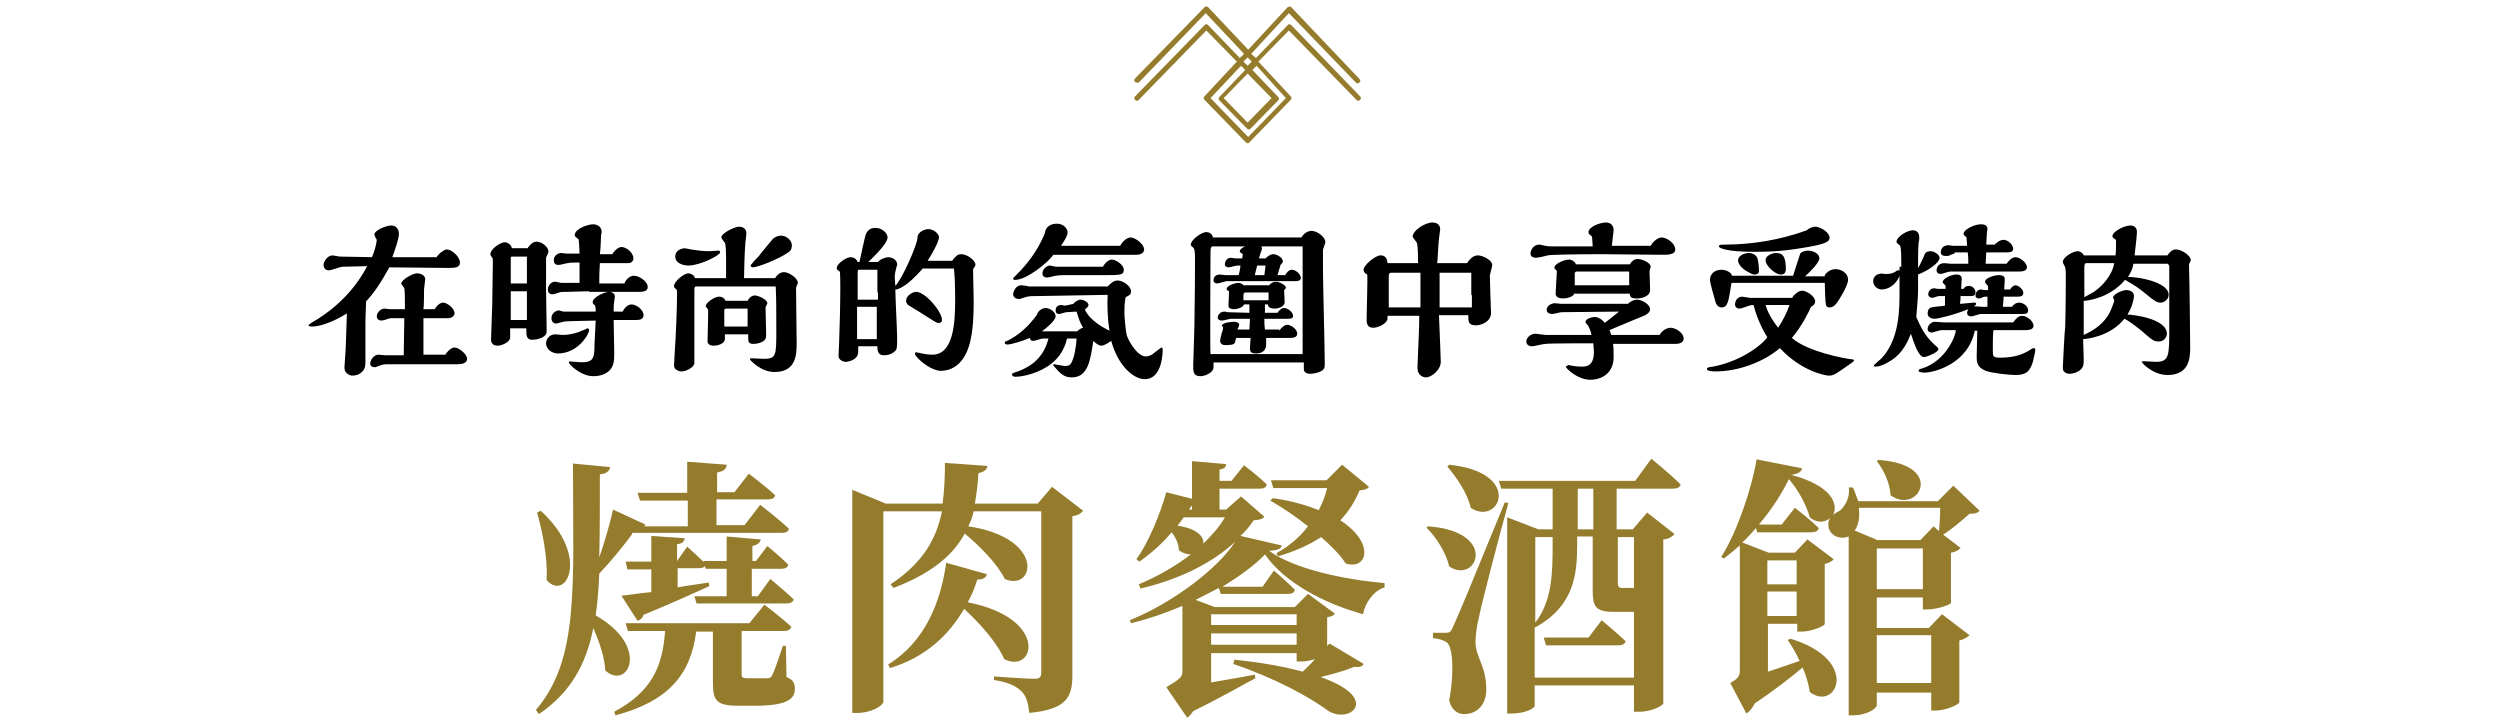 <?xml version="1.0" encoding="UTF-8"?><svg id="_圖層_2" xmlns="http://www.w3.org/2000/svg" width="418" height="120" xmlns:xlink="http://www.w3.org/1999/xlink" viewBox="0 0 418 120"><defs><clipPath id="clippath"><rect width="418" height="120" style="fill:none; stroke-width:0px;"/></clipPath></defs><g id="_圖層_1-2"><g style="clip-path:url(#clippath);"><path id="_パス_13441" d="M190.4,13.8l11.2-11.6,6.4,6.8-.7.7-5.3-5.5c-.2-.2-.4-.2-.6,0h0l-11.6,11.9c-.2.2-.2.5,0,.6.2.2.5.2.6,0l11.3-11.6,5.1,5.2-5.4,5.8c-.2.2-.2.4,0,.6l6.9,7.1c.2.2.5.2.6,0l6.9-7.1c.2-.2.2-.4,0-.6l-5.4-5.8,5.1-5.2,11.3,11.6c.2.2.4.2.6,0,.2-.2.2-.4,0-.6l-11.5-11.9c-.2-.2-.5-.2-.6,0l-5.3,5.5-.8-.7,6.3-6.8,11.2,11.6c.2.2.4.2.6,0s.2-.4,0-.6l-11.4-12c-.1-.1-.2-.1-.3-.1h0c-.1,0-.2.1-.3.1l-6.6,7.1-6.7-7.1c-.1-.1-.2-.1-.3-.1h0c-.1,0-.2,0-.3.1l-11.6,11.9c-.2.2-.2.5,0,.6s.5.2.6.1M215,16.4l-6.3,6.5-6.3-6.5,5.1-5.4.7.7-4.3,4.5c-.2.2-.2.4,0,.6l4.6,4.7c.2.2.5.2.6,0l4.6-4.7c.2-.2.2-.4,0-.6l-4.3-4.5.7-.7,4.9,5.4ZM208.6,12.3l4,4.1-4,4.1-4-4.1,4-4.1ZM209.3,10.3l-.7.7-.7-.7.7-.7.7.7Z" style="fill:#947c2c; stroke-width:0px;"/><path d="M72.9,43.1c.6-.9,1.5-1.4,1.8-1.4.8,0,2.2,1.2,2.2,2.2,0,.9-.9.9-2.1.9-1.4,0-8.2-.1-9.7-.1-1.5,2.7-2.5,4.2-3.9,5.7,0,1.3-.1,2.1-.1,3.6v6.4c0,.6,0,1.3-.6,1.8-.5.5-1.1.6-1.6.6-.1,0-.4,0-.8-.3-.5-.4-.5-.7-.5-1.2,0-.4.2-2.5.2-3,.1-2.4.1-3.3.2-5.9-2.2,1.4-4.5,2.2-5.8,2.2-.1,0-.6,0-.6-.2,0-.1.1-.2.6-.5,1.9-1.1,6.3-3.9,9.2-9.4l-4.2.1c-.3,0-1.8.6-2.2.6-.5,0-.9-.3-.9-.9s.7-1.6,1.5-1.6c.2,0,1,.2,1.2.2l5.4.1c.4-1,.7-1.9.8-2.9-.1-.2-.4-.7-.4-.9,0-.7,2-1.5,2.8-1.5.9,0,1.3.7,1.3,1.4,0,.8-.6,2.5-1.1,3.9h7.3v.1ZM74.4,59.4c.4-.7,1.1-1.3,1.6-1.3.7,0,2.1,1.1,2.1,1.9s-1,.9-1.6.9h-11.5c-.4,0-.8,0-1.1.1-.2,0-1,.4-1.2.4-.3,0-.8-.1-.8-.6,0-.6.6-1.5,1.4-1.5.1,0,.9.1,1.1.1h3.1c0-1.3.1-4.6.1-6.2h-1.9c-.3,0-.5,0-.8.1-.2.1-.9.3-1.1.3-.4,0-.8-.2-.8-.7,0-.6.6-1.3,1.3-1.3.1,0,.8.1.9.1h2.5v-.9c0-.7,0-2.2-.1-2.6,0-.1-.5-.6-.5-.8,0-.6,1.9-1.7,2.6-1.7.6,0,1.4.3,1.4,1,0,.2-.2,1.4-.2,1.7,0,.4,0,2.8-.1,3.3h1.9c.3-.6.9-1.1,1.4-1.1.6,0,1.9.9,1.9,1.8,0,.4-.5.8-1,.8h-4.2v6.1h3.6v.1Z" style="fill:#000; stroke-width:0px;"/><path d="M85.3,54.9v1.5c0,.8-1.4,1.4-2.1,1.4-.6,0-1.1-.3-1.1-1,0-.9.2-5,.2-5.8,0-1.1.1-5.8.1-6.7v-.9c0-.1,0-.2-.3-.6-.1-.1-.1-.2-.1-.3,0-.9,1.7-2,2.4-2,.4,0,1,.3,1.2,1h2.6c.6-.9,1.2-1.1,1.5-1.1.8,0,2,.8,2,1.7,0,.2-.4.9-.4,1v5.3c0,1.1.1,6.8.1,6.8,0,.5,0,.8-.7,1.2-.6.3-1.2.4-1.6.4-1.1.1-1.1-.8-1.1-1.5v-.4s-2.7,0-2.7,0ZM85.4,48.7v4.8h2.7v-4.8h-2.7ZM88.1,42.9h-2.4c-.1,0-.2,0-.3.1v4.4h2.7s0-4.5,0-4.5ZM93.3,59.1c-1,0-2-.7-2-1.7,0-.7.6-1.5,1.5-1.5.2,0,1.1.1,1.3.1,2.1,0,3.8-1,3.9-1,.1-.1.2-.1.3-.1s.2.2.2.3c0,.7-1.9,3.9-5.2,3.9ZM98.5,48.7c-.6,0-3.8.1-3.8.1-.8,0-.9,0-1.2.1-.8.3-.9.3-1.2.3-.4,0-.7-.3-.7-.8,0-.6.5-1.3,1.2-1.3.2,0,.9.2,1.1.2h3v-3.4h-.6c-.4,0-1,0-1.4.1-.2,0-1.2.3-1.5.3-.8,0-.8-.6-.8-.8,0-.8.7-1.2,1.3-1.2.1,0,.6.1.8.1h2.2c-.1-2.3-.1-2.4-.3-2.5-.4-.3-.5-.4-.5-.6,0-1,2.1-1.8,3.1-1.8.5,0,1.4.3,1.4,1.3,0,.1-.1.5-.1.6,0,.3-.1,2.6-.2,3.1h2.1c.3-.6,1-1.2,1.5-1.2.8,0,2,.9,2,1.9,0,.8-.8.8-1,.8h-4.6c-.1,1.6-.1,2-.1,3.4h4.2c.3-.8,1-1.3,1.6-1.3.8,0,2.3.9,2.3,1.9,0,.8-1,.8-1.6.8h-8.2v-.1ZM99.6,53.6c-4.5.1-5,.1-5.4.2-.1,0-1.1.3-1.2.3-.5,0-.8-.4-.8-.9,0-.7.6-1.3,1.3-1.3.1,0,.6.2.7.2h5.4c0-.9-.1-1-.1-1-.3-.3-.4-.3-.4-.6,0-.8,2-1.7,2.7-1.7.1,0,1,0,1,.8,0,.1-.1.7-.1.8-.1.5-.1,1.1-.1,1.7h1.5c.4-.8,1-1.2,1.5-1.2.8,0,2,.9,2,1.8,0,.8-.9.8-1.2.8h-3.8c0,.9.1,4.7.1,5.5,0,1.3,0,2.6-1.4,3.4-.7.4-1.5.5-2.1.5-2.1,0-4.1-2-4.1-2.3,0-.2.1-.2,1-.1,3.1.3,3.3-.3,3.3-3l.2-3.9Z" style="fill:#000; stroke-width:0px;"/><path d="M129.6,46.5c.3-.5.8-1,1.5-1,.8,0,2.3,1,2.3,1.8,0,.1-.2.5-.3.8,0,1.3.1,7.8.1,9.3,0,1.9-.1,4.8-3.7,4.8-2.3,0-4.1-2-4.1-2.1,0-.2.1-.2.2-.2.3,0,1.8.1,2.1.1,2.1,0,2.1-.6,2.1-4.8,0-2.8,0-5.3-.1-7.3h-13.3c-.3,0-.3.3-.3.5v12.3c0,.7-1.4,1.4-2.1,1.4-.2,0-1.3-.1-1.3-1,0-.5.1-1.6.1-2,.2-2.8.4-7.3.4-10,0-.5,0-.6-.1-.7-.4-.3-.4-.4-.4-.6,0-.7,1.6-2.1,2.4-2.1.2,0,1,.2,1.1.8h5.2v-3.2c0-.4,0-2.4-.2-2.7-.1-.1-.6-.8-.6-.9,0-.7,2.2-1.8,3-1.8.4,0,1.2.2,1.2,1.1,0,.3-.2,1.6-.2,2-.1,1-.2,4.8-.2,5.5,0,0,5.2,0,5.2,0ZM118.6,42c.2,0,1.3-.1,1.5-.1s.3.1.3.3c0,.5-3.4,2.2-5.3,2.2-.9,0-2.2-.4-2.2-1.5,0-.6.4-1.3,1.6-1.4,0,0,2.1.5,4.1.5ZM125,50.3c.3-.6.8-.9,1.2-.9.6,0,2.1.7,2.1,1.3,0,.1-.3.6-.3.7,0,.7.1,4,.1,4.5,0,.4,0,.7-.3,1-.4.4-1.2.6-1.8.6-.8,0-.9-.3-.9-1v-.6h-3.9v.8c0,.7-1.1,1.1-1.8,1.1-1.1,0-1.1-.6-1.1-.8,0-.6.1-3.4.1-4.1v-1.1c0-.1-.4-.5-.4-.6,0-.6,1.5-1.6,2.2-1.6.3,0,.9.1,1.1.7,0,0,3.7,0,3.7,0ZM125,54.6v-3h-3.6c-.2,0-.3.1-.3.3v2.7h3.9ZM129,40.2c.4-.5,1-.8,1.6-.8.9,0,1.8.8,1.8,1.6s-.4,1.1-.6,1.2c-1.7,1.2-5.2,2.5-5.9,2.5-.2,0-.4-.1-.4-.3,0-.1.2-.3.3-.4.1-.2.9-1,1.1-1.2,0-.1,1.4-1.7,2.1-2.6Z" style="fill:#000; stroke-width:0px;"/><path d="M154.2,45c-1.2,1.3-2.5,2.7-4,3.3-.2.1-.4.1-.5.1,0,1.3.3,6.8.3,8,0,1.9,0,2.1-.6,2.5-.5.4-1.1.5-1.6.5-1.1,0-1.1-.9-1.1-1.5h-3.2c0,1.3,0,1.4-.3,1.8-.5.6-1.4.8-1.8.8s-1.2-.3-1.2-1c0-.3.1-1.9.1-2.2.1-2.5.2-6.6.2-9.1,0-.6,0-2.7-.1-2.8l-.4-.3c-.1-.1-.1-.2-.1-.3,0-.7,1.6-1.8,2.3-1.8.1,0,.9,0,1.2.8h.3c.2-.8.9-4.3,1.1-4.7.4-.9,1.1-1,1.6-1,1,0,2,.8,2,1.6,0,1-2.2,3.1-3.2,4.1h1.6c.4-.5,1.3-.8,1.7-.8.6,0,1.5.4,1.5,1.2,0,.1,0,.3-.1.4-.2.8-.3,1.2-.3,1.8,0,.2.1,1.2.1,1.4,1.1-1.1,3.6-6.7,3.7-8,0-1.2,1.5-1.5,1.8-1.5.8,0,1.8.7,1.8,1.4s-1.3,3-1.9,3.9h4.1c.5-.7.9-1.1,1.5-1.1,1.2,0,2.4,1.2,2.4,1.7,0,.2-.1.3-.2.5-.2.2-.2.3-.2.6,0,.8.1,4.5.1,5.2,0,2.2-.1,4.6-.6,6.7-1.1,4.4-3.8,4.8-4.9,4.8-1.4,0-3.5-1.5-4.3-2.7v-.2c0-.2.1-.2.2-.2.9.2,1.8.4,2.7.4,3.5,0,3.8-5.3,3.8-9,0-3.1-.1-4.4-.2-5.4h-5.3v.1ZM146.7,48.9v-3.8h-3.1c-.2,0-.2.3-.2.4v4.6h3.4v-1.2h-.1ZM143.3,51.3v5.4h3.3v-5.4h-3.3ZM156.9,54c-.3,0-.6-.2-3.1-1.8-.3-.2-1.8-1.1-1.8-1.1-.2-.1-.5-.4-.5-.8,0-.9,1.1-1.5,1.7-1.5,1.5,0,4.3,3.3,4.3,4.7,0,.5-.5.5-.6.5Z" style="fill:#000; stroke-width:0px;"/><path d="M179.5,50.8c.1-.3.8-.7,1.2-.7s1.3.4,1.3.9c0,.1-.1.3-.2.4-.1.1-.4.3-.4.4.9,1.9,3.3,3.1,4.1,3.5-.3-1.8-.4-4.2-.3-6-1.7,0-9.7.2-11.6.2-.4,0-1.5,0-1.8.1-.2,0-1.2.4-1.4.4-.4,0-1-.2-1-.8,0-.5.5-1.5,1.3-1.5.2,0,1.1.1,1.3.2h13.2c.6-.6,1-1,1.7-1,.8,0,2.2.9,2.2,1.8,0,.5-.1.6-.9,1-.2,1-.2,2-.2,2.7,0,.5.2,2.9.4,3.7.4,1.1,1.8,3.5,3.2,3.5.4,0,.8-.2,1-.3.3-.2,1.5-1.2,1.6-1.2,0,0,.2,0,.2.3,0,.4,0,5-3,5-1.9,0-4.5-2.3-5.6-6.4-.6.4-1.2.8-1.7.8-.4,0-1-.5-1.3-.8-.5,3.3-.9,6.1-3.6,6.1-1.3,0-1.9-.6-3.1-2v-.1c0-.1.1-.1.2-.1s1.5.3,1.8.3c.8,0,1-.4,1.2-.9.2-.4.6-1.8.7-3.7h-1.6c-.2.9-.8,3.1-3.3,4.7-2.4,1.5-4.8,1.7-5.3,1.7-.4,0-.6-.2-.6-.4s.4-.3.7-.4c.4-.1,1.5-.6,1.8-.8,2.2-1.2,3.2-3.1,3.6-4.8h-.9c-.3,0-1.4.4-1.6.4-.5,0-.6-.3-.6-.5-1.4.6-3.2,1.1-3.7,1.1-.2,0-.5,0-.5-.3,0-.2.1-.2.6-.4,2.7-1.4,4.1-3.4,4.8-4.3.1-.6.9-1.1,1.4-1.1.8,0,1.7.7,1.7,1.4s-1.7,2.1-2.3,2.5h5.9c.3-.3.6-.5,1-.6-.5-.8-.7-1.4-1.1-2.7l-1.7.1c-.2,0-1,.3-1.2.3-.4,0-.6-.2-.6-.6,0-.5.3-.9.9-.9.1,0,.6.1.7.1l1.4-.3ZM187.3,41.1c.4-.8,1.2-1.4,1.7-1.4.9,0,2.3,1.2,2.3,2,0,.6-.6.9-1.3.9h-13.9l-.3.4c-.7.9-4.1,3.8-6.1,3.8-.1,0-.3,0-.3-.2,0-.1.1-.2.3-.4,3-2.9,4.3-5.5,5-7.2.1-1.1,1-1.6,2-1.6s1.8.7,1.8,1.5c0,.5-.5,1.3-1.1,2.2h9.9ZM185.9,43.4c.7,0,2,.9,2,1.7,0,.9-.6.9-3.1.9h-6.7c-.2,0-1,0-1.5.1-.2,0-1.2.3-1.5.3-.6,0-.8-.3-.8-.7,0-.6.6-1.3,1.3-1.3.1,0,.8.2,1,.2h7.8c.4-.7,1-1.2,1.5-1.2Z" style="fill:#000; stroke-width:0px;"/><path d="M217.6,39.7c.4-.7,1.1-1.1,1.7-1.1.9,0,2.3,1,2.3,1.9,0,.2-.4,1.1-.4,1.3v3.3c0,2.2.3,13.2.3,15.7,0,.7,0,1.1-1.2,1.5-.3.1-.9.2-1.2.2-.4,0-1.1-.1-1.1-.8v-1.1h-15.1v.8c0,.9-1.4,1.5-2.2,1.5-1.2,0-1.2-.8-1.2-1.8,0-.7.2-5.4.2-6.5.1-7.1.1-7.9.1-11.4,0-.6,0-1.6-.3-1.8-.3-.3-.4-.3-.4-.5,0-.8,1.8-2.1,2.6-2.1.3,0,1,.2,1.1.9,0,0,14.8,0,14.8,0ZM217.8,59.2v-18h-6.9c.1.2.1.3.1.4s-.1.4-.2.6l-.3,1h1.1c.1-.1.7-.7,1.3-.7s1.6.6,1.6,1.2c0,.2-.2.4-.4.6-.2.6-.3,1.1-.5,1.7h1.3c.1-.3.6-.9,1.1-.9.6,0,1.5.7,1.5,1.4,0,.5-.7.5-.9.5h-11.4c-.3,0-1.4.4-1.7.4s-.6-.2-.6-.5.1-1,1.1-1c.1,0,.7.1.9.1h2.2c.1-.2.3-1.3.3-1.6h-.5c-.2,0-1.3.3-1.5.3s-.6-.1-.6-.5c0-.3.2-1.1,1-1.1.1,0,.6.1.7.1h1.2s.1-.6.1-.7c-.4-.3-.5-.3-.5-.5,0-.3.4-.6.9-.8h-5.5c-.1,0-.3.2-.3.7,0,.7-.1,16.4,0,17.3h15.4ZM213.9,55.3c.3-.5.9-1,1.3-1,.6,0,1.7.7,1.7,1.5,0,.7-.9.7-1.4.7h-3.8v1.1c0,.2,0,1.5-1.7,1.5-.6,0-1.1-.1-1-1.1l.1-1.5h-2.4l-.2.7c-.1.5-.9.5-1.8.5-.3,0-.7-.3-.7-.7,0-.1.1-.5.1-.6l.2-.8c.1-.2.2-.5.2-.8,0-.1-.2-.3-.2-.4.2-.5,1.7-.6,2.1-.6s.8.2.8.5c0,.1-.1.4-.3.8h2l.1-1.8h-3.2c-.2,0-1.2.3-1.5.3-.4,0-.7-.2-.7-.5,0-.4.4-1,1.1-1,.1,0,.3,0,.5.1.2,0,3.1.1,3.7.1v-1.4h-.9c-.1.5-1.2.8-1.6.8s-1-.1-1-.5.1-2.1.1-2.5c-.1-.1-.4-.1-.4-.4,0-.5,1.3-1,2-1,.3,0,.7.2.8.4h4.3c.2-.3.7-.6,1.1-.6.5,0,1.7.5,1.7,1,0,.1-.1.3-.3.4,0,.3.1,1.7.1,2,0,.8-1.1,1.1-1.7,1.1s-1.1-.2-1.1-.7h-.5v1.4h2.1c.2-.3.6-.8,1.1-.8.6,0,1.5.7,1.5,1.3,0,.5-.4.5-1,.5h-3.8c0,.8,0,1,.1,1.8h2.4v.2ZM212.1,50.2v-1.3h-3.9c-.2,0-.3.3-.3.4v.9s4.2,0,4.2,0ZM211.4,46l.2-1.6h-1.4c-.2.7-.2.9-.4,1.6h1.6Z" style="fill:#000; stroke-width:0px;"/><path d="M240.6,52.8l.2,4.9c0,.4.1,2.4.1,2.8,0,1.3-1.5,2.6-2.5,2.6-.4,0-1.4-.3-1.4-1.6,0-.1.1-2.2.1-2.6.1-2.4.2-4.3.2-6.1h-5.3c0,.5,0,.6-.1.8-.3.6-1.5,1.2-2.3,1.2-1.1,0-1.1-.9-1.1-1.5,0-1.2.2-6.9.1-7.4-.6-.3-.6-.6-.6-.8,0-.8,2-2.4,2.8-2.4.3,0,1.1,0,1.2,1.3h5.1c0-.5,0-2.9-.2-3.4-.1-.2-.7-.9-.7-1,0-1.1,2.1-2.4,3.3-2.4,1.3,0,1.3,1,1.3,1.2,0,.1-.2,1.3-.2,1.5-.1.7-.2,3.3-.3,4.1h5c.6-1,1.3-1.3,1.8-1.3.8,0,2.4.8,2.4,1.6,0,.3-.4,1.6-.4,1.8,0,1,.2,5.9.2,6.2,0,1.6-1.8,2.1-2.5,2.1-1.3,0-1.3-.6-1.3-1.7h-4.9v.1ZM232.6,45.6c-.3,0-.4.3-.4.5v5.3h5.3v-5.8h-4.9ZM246,49.3v-3.7h-5.3v5.8h5.4v-2.1h-.1Z" style="fill:#000; stroke-width:0px;"/><path d="M262.1,61c1.2.3,2.2.3,2.4.3,1,0,2-.3,2-2.5,0-.4-.1-1-.1-1.4-1,0-7.6,0-8,.1-.4,0-1.9.4-2.2.4-.6,0-1-.3-1-.8,0-.7.8-1.3,1.5-1.3.3,0,1.5.2,1.7.2h7.7c-.1-.5-.3-1.1-.6-1.6-.1-.1-.4-.3-.4-.6,0-.5,1.1-.8,1.5-.8.7,0,1.5.6,1.7,1,.9-.7,1.8-1.4,2.4-1.9l-9.6.1c-.2,0-1.3.3-1.5.3-.7,0-1-.3-1-.7,0-.6.7-1.1,1.4-1.1.2,0,.9.1,1,.1h11.2c.5-.5,1.1-.7,1.5-.7.8,0,2.2.8,2.2,1.6,0,.5-.5.8-.8,1-1.7.7-4.4,1.8-6,2.5.2.4.2.6.3.8h8.1c.4-.8,1.3-1.2,1.8-1.2.8,0,2.2.8,2.2,1.8,0,.9-1.1.9-1.5.9h-10.3c.1.6.1,1.7.1,2.2,0,2.7-2,3.8-3.9,3.8-2.1,0-4.1-1.9-4.1-2.2,0-.1.2-.1.3-.1h0v-.2ZM276,41.1c.4-.8,1.3-1.4,1.8-1.4.9,0,2.3,1,2.3,2,0,.9-1.2.9-2.2.9-1.6,0-8.6-.1-10.1-.1-4.9,0-8.7.1-9,.2-.3.1-1.7.4-2,.4s-.9-.1-.9-.7.5-1.5,1.5-1.5c.2,0,.8.2,1,.2.4.1,1,.1,1.3.1h6.6c0-.2-.1-1.3-.1-1.5,0-.1-.1-.3-.2-.3-.4-.3-.4-.4-.4-.6,0-.9,2-1.6,2.9-1.6.8,0,1.3.5,1.3,1.3,0,.1-.3,2.4-.3,2.6,0,0,6.5,0,6.5,0ZM263.3,48.9c-.1.8-1.5,1-1.9,1-.2,0-1.3,0-1.3-.8,0-.6.2-3.1.2-3.6,0-.2,0-.3-.3-.5-.1-.1-.1-.2-.1-.3,0-.6,1.7-1.3,2.4-1.3.5,0,1,.3,1.2.8h9c.2-.3.6-.9,1.3-.9s2.2.6,2.2,1.3c0,.1-.2.6-.2.8,0,.5.1,2.9.1,3.1,0,1-1.3,1.4-2.2,1.4s-1.2-.2-1.2-.8h-9.2v-.2ZM272.4,45.4h-8.8c-.1,0-.3.1-.3.3v2h9.1v-2.3h0Z" style="fill:#000; stroke-width:0px;"/><path d="M299.7,49.7c.4-.6,1.1-1.1,1.6-1.1.7,0,2.2.9,2.2,1.8,0,.5-.5.8-.7.9-.4.9-1.5,3.2-3.2,5.2,2.7,2.4,9.3,3.5,9.5,3.5.8.1.9.1.9.3,0,.1-.7.6-1.3,1-2,1.4-2.2,1.5-3,1.5-.3,0-4.4-.6-8.1-4.6-2.8,2.4-7.1,3.9-10.7,3.9-.3,0-1.5,0-1.5-.4,0-.2.1-.3,1-.4,4.3-.8,7.9-3.3,9.1-4.9-1.5-2.4-2.1-4.6-2.3-5.4-.3,0-.4,0-.7.1-.9.3-1.4.5-1.7.5s-.7-.2-.7-.7c0-.6.4-1.3,1.2-1.3.2,0,1.1.2,1.3.2h7.1v-.1ZM305.1,46c.4-.6,1.1-1,1.8-1,.9,0,2.1.6,2.1,1.8,0,.9-1.5,3.4-2,4-.4.5-.8.6-1.1.6s-.5-.1-.6-.4c-.1-.3-.2-3.1-.2-3.7h-15.6c-.5,3.2-.6,4.1-1.7,4.1-.4,0-.7-.3-.9-.7-.4-1.3-1-3.5-1-3.9,0-1,.8-1.7,1.9-1.7.6,0,1.6.3,1.8,1h10.2l1.2-3.7c.2-.3.8-.5,1.3-.5.7,0,1.9.4,1.9,1.3,0,.7-1.6,2.3-2.4,3h3.3v-.2ZM303.5,37.9c.9,0,2.4,1,2.4,1.8,0,.7-.4,1.1-4.8,1.8-3.7.6-5.9.6-8,.6-4.3,0-5.7-.6-5.7-.9s.4-.3.9-.3c4.7,0,9.4-.8,13.8-2.4.3-.3.9-.6,1.4-.6ZM290.6,43.5c0-.7,1-1.2,1.8-1.2.6,0,1.1.3,1.3.6.3.4.4,1.9.4,2.3,0,.5-.2.7-.8.7-.2,0-.4-.1-.8-.3-1.6-.8-1.9-1.7-1.9-2.1ZM297.7,45.9c-.8,0-2.5-1.4-2.5-2.4,0-.7,1-1.2,1.8-1.2,1.2,0,1.6.8,1.6,2.8-.1.5-.2.8-.9.8ZM295.2,51c.3,1,.8,2.1,2.1,3.8.8-1.2,1.5-2.6,1.9-3.8h-4Z" style="fill:#000; stroke-width:0px;"/><path d="M315.6,45.8c.6,0,1.1-.2,1.5-.5.1-.1.2-.1.3-.1s.3,0,.3.3c0,1.2-1.4,2.9-3.1,2.9-.7,0-1.4-.6-1.4-1.4,0-1.1,1.2-1.4,1.8-1.2h.6ZM317.9,44.6c0-3.4-.1-3.5-.4-3.7-.2-.1-.4-.3-.4-.5,0-.8,1.8-1.9,2.7-1.9.3,0,1.1.1,1.1,1.2,0,.2,0,.5-.1.8-.1.8-.1,3.1-.1,3.6v.7c.4-.6.6-1.2,1-2,.1-.4.3-.8,1.1-.8.6,0,1.5.6,1.5,1.1,0,.8-1.8,2.1-3.6,2.8v2.6c0,1.3-.2,3.2-.3,4.5.7,1.6,1.4,3.1,2.9,4.5.7.6.8.7.8.9,0,.5-2,1.3-2.4,1.3-.9,0-1.6-2.1-2.2-3.9-.4,1-1.3,3.4-3.7,4.7-.3.2-1.4.8-2.2.8-.1,0-.3,0-.3-.2,0-.1,1.1-1,1.3-1.2,3-3.2,3-8.2,3-11.2v-4.1h.3ZM330.2,55.2c-1.1,5.7-6.9,7.1-8.4,7.1-.1,0-1,0-1-.3,0-.2.1-.3.6-.4,4-1.3,5.6-5.5,5.6-6.3v-.1h-2.4c-.3,0-1.4.4-1.6.4-.4,0-.7-.2-.7-.6,0-.6.6-1.2,1.2-1.2.3,0,1.2.1,1.4.1h11.7c.3-.4.8-1.1,1.5-1.1s1.9.8,1.9,1.7c0,.7-1.1.7-1.4.7h-5.3c-.1,1-.1,1.7-.1,3.4,0,1,0,1.2,1.3,1.2,2.5,0,3.9-.7,4.6-1.1.1-.1.8-.5.9-.5.3,0,.3.2.3.3,0,.2-.1.8-.4,2-.5,1.5-1,2.2-2.9,2.2-1,0-3.9-.3-5-.7-1.5-.6-1.5-1.6-1.5-2.4,0-.7.1-3.7.1-4.3h-.4v-.1ZM325.3,49.5h-1.1c-.2,0-.9.3-1.1.3-.3,0-.7-.2-.7-.6s.3-1,1-1c.1,0,.5.1.6.1h1.3v-.5c0-.1-.5-.5-.5-.6,0-.6,1.4-1.3,2.3-1.3.2,0,.9,0,.9.7,0,.3-.1,1.4-.1,1.7h.4c.3-.5.8-.5.9-.5.5,0,1.1.4,1.1,1.1,0,.6-.5.6-.8.6h-1.7c0,.6,0,.8-.1,1.3.4,0,2-.2,2.3-.2s.4,0,.4.2c0,.1-.1.3-.4.4.2,0,1.2.1,1.4.1h.9v-1.7c-.5,0-.6,0-1,.2-.2.1-.3.1-.4.1s-.6,0-.6-.5c0-.3.2-1,.9-1,.1,0,.5.1.6.1h.6v-.6c0-.1-.2-.3-.3-.4-.1-.1-.2-.2-.2-.4,0-.6,1.5-1.1,2.3-1.1.9,0,1,.4,1,.7s-.1,1.5-.1,1.7h1c.2-.4.6-.7.9-.7.4,0,1.3.6,1.3,1.3,0,.6-.7.6-.9.6h-2.4c0,.8-.1,1-.1,1.7h1.5c.2-.3.6-.7,1.2-.7.7,0,1.5.6,1.5,1.3,0,.4-.2.6-.8.6h-7.1c-.3,0-1.3.4-1.6.4s-.7-.1-.7-.6c0-.2.1-.4.2-.6-2.5,1-5.1,1.6-5.6,1.6-.1,0-1.2,0-1.2-.9,0-.1,0-.8.6-1,.2-.1,2-.2,2.3-.3v-1.6h.1ZM326.8,42.4c-.1,0-.7.2-.8.3-.2.1-.5.1-.7.1-.3,0-.8-.1-.8-.6s.3-1.2,1.3-1.2c.1,0,.6.1.8.1h2.3c0-.4-.1-1.1-.1-1.4-.1-.1-.5-.4-.5-.6,0-.7,1.8-1.6,2.9-1.6.5,0,1.1.1,1.1.8,0,.2-.1.5-.1.7s-.1,1.6-.1,1.9h1.4c.3-.3.9-.8,1.5-.8.7,0,1.6.8,1.6,1.5,0,.6-.7.6-1.3.6h-3.2c0,.3-.1,1.5-.1,1.9h3.5c.2-.3.8-1.1,1.5-1.1s1.9.9,1.9,1.7c0,.7-1,.7-1.4.7h-11.4c-.3,0-1.4.4-1.6.4-.3,0-.7-.1-.7-.6,0-.6.4-1.2,1.3-1.2.1,0,1,.1,1.1.1h2.9c0-.6,0-1.4-.1-1.9h-2.2v.2Z" style="fill:#000; stroke-width:0px;"/><path d="M356.7,44.1c-.1.8-.4,1.4-.9,2.2,1.9,0,6.8.9,6.8,3,0,.7-.7,1.3-1.3,1.3-.7,0-1-.3-1.7-.8-1.6-1.3-1.8-1.5-3.4-2.5-.3-.1-.6-.4-.9-.5-2.6,3.1-6.4,3.5-6.9,3.5v5.7c1.1-.5,2.9-1.4,4.1-3.3.4-.6,1-2.2,1-2.5,0-.1-.2-.4-.2-.4,0-.7,1.7-1.3,2.2-1.3s1.3.2,1.3,1c0,.3-.2,1.7-1.1,3.1,1,0,6.6.7,6.6,3.2,0,.4-.3,1.3-1.4,1.3-.7,0-1.1-.3-1.8-.9-1.1-1-3-2.5-3.9-2.9-2.4,3-6.4,3.4-6.9,3.4,0,.5.1,2.9.1,3.5,0,.9-.1,1.1-.4,1.5-.6.6-1.5.8-2,.8-.2,0-1.1-.1-1.1-1,0-.3.3-6.1.4-6.9.1-3.3.1-6.9.1-8.5,0-.4,0-1-.1-1.4,0-.1-.4-.7-.4-.9,0-.8,1.7-1.8,2.5-1.8.3,0,.8.2,1,.7h5.3c.1-.6.1-1,.1-2.4,0-.2-.1-.3-.3-.4-.2-.1-.3-.3-.3-.4,0-.8,2-1.8,3-1.8.3,0,1.1.1,1.1,1.1,0,.4-.3,3.2-.4,3.9h5.5c.3-.5.8-1,1.4-1,.9,0,2.5,1,2.5,1.8,0,.1-.3.6-.3.8.1,3,.2,13,.2,13.9,0,1.9-.3,4.5-3.8,4.5-2.4,0-4.3-2-4.3-2.2,0-.1.1-.1.3-.1.3,0,1.8.1,2.1.1,2.2,0,2.2-1.1,2.2-5.5v-10.5c0-.1-.2-.4-.3-.4h-5.7ZM348.5,49.7c.1-.1,1.3-.7,1.6-.9,1.3-.9,3-2.6,3.4-4.8h-4.7c-.3,0-.3.5-.3,1v4.7Z" style="fill:#000; stroke-width:0px;"/><path d="M105.7,89.3c-1.4,1.9-3.5,4.5-5.5,6.6-.1,2.5-.3,4.9-.6,7,9.3,5.3,5.3,12.6,1.6,9.2-.1-2.2-1-4.8-2-7.1-1.2,6.1-3.8,10.8-9.1,14.4l-.5-.7c7.3-8.5,6.2-20.7,6.2-41.2l6.2.6c-.1.7-.6,1.1-1.7,1.2,0,5.1,0,9.7-.1,13.9,1-2.9,1.9-6.1,2.3-8l5.4,2.5c0,.1-.1.2-.2.3h7.3v-4.3h-8l-.4-1.3h8.3v-5.2l6.6.5c0,.6-.4,1.1-1.6,1.3v3.3h2.9l2.4-3.1s2.8,2.1,4.4,3.6c-.1.5-.5.7-1.2.7h-8.6v4.3h4.7l2.6-3.4s3,2.3,4.8,4c-.1.5-.5.7-1.2.7h-25v.2ZM90.4,85.4c8.3,7.5,4.3,15.3,1,11.6.2-3.7-.7-8.1-1.6-11.3l.6-.3ZM131.5,113.2c1.2.5,1.4,1.1,1.4,2,0,1.8-1.6,2.8-6.7,2.8h-2.8c-3.8,0-4.2-1-4.2-4v-8.4h-2.8c-.9,7.3-4.8,11.7-13.5,14l-.2-.6c6.2-3.3,8.1-7.5,8.5-13.5h-6.2l-.4-1.3h20.7l2.5-3.1s2.8,2.1,4.5,3.7c-.1.5-.6.7-1.2.7h-7.1v7.2c0,.5.1.7.9.7h3.4c.4,0,.6-.1.8-.5.4-.7,1-2.6,1.8-4.9h.5l.1,5.2ZM103.9,99.6c1.1-.1,2.9-.4,5-.6v-3.8h-4l-.3-1.3h4.3v-4.3l5.6.4c-.1.5-.4.9-1.3,1v2.8h0l1.7-2.4s1.9,1.7,3.1,2.9c-.1.5-.5.7-1.1.7h-3.6v3.2c1.7-.3,3.4-.5,5.2-.8l.1.6c-2.4,1.1-5.9,2.7-11,4.8-.2.6-.6.9-1,1l-2.7-4.2ZM116.5,101l-.4-1.3h5.4v-4.6h-3.5l-.4-1.3h3.9v-4.1l5.7.5c-.1.5-.5.9-1.4,1.1v2.5h.6l1.9-2.5s2.2,1.8,3.5,3.1c-.1.5-.5.7-1.2.7h-4.9v4.6h1l2.1-2.9s2.4,2,3.9,3.4c-.1.5-.6.7-1.2.7h-15v.1Z" style="fill:#947c2c; stroke-width:0px;"/><path d="M181.1,85.4c-.3.4-.9.8-1.8.9v26.6c0,3.6-.9,5.7-7.2,6.3-.2-1.7-.5-2.9-1.4-3.7-.9-.8-2-1.4-4.5-1.8v-.6s5.4.4,6.8.4c.9,0,1.1-.4,1.1-1v-27h-11.3c-.2.9-.5,1.7-.9,2.5,13.1,2,11,11,6.1,8.8-1.3-2.6-4.1-5.4-6.7-7.6-1.8,3.4-5.3,6.6-11.9,9.1l-.5-.6c5.6-3.7,7.7-7.8,8.6-12.2h-9.8v31.8c0,.7-2.1,1.9-4.3,1.9h-.9v-37.3l5.6,2.3h9.5c.3-2.2.4-4.5.4-6.8l7.1.5c-.1.6-.5,1-1.5,1.2-.1,1.7-.3,3.4-.6,5.1h10.5l2.4-2.8,5.2,4ZM165,96c-.1.5-.5.9-1.6.9-.4,1.3-.9,2.6-1.6,3.8,13.7,2.7,11.2,12.1,6.1,9.5-1.2-2.8-4.1-6-6.7-8.4-2.5,4.3-6.4,8.1-12.4,9.9l-.3-.6c6.2-3.8,8.8-10.5,9.7-17l6.8,1.9Z" style="fill:#947c2c; stroke-width:0px;"/><path d="M214.3,91.2c-.1.6-.7.8-2.1.9,4.3,3.1,12.6,4.8,19.3,5.4v.7c-1.9.6-3.3,2.7-3.6,4.5-6.8-1.9-13.2-5.4-16.4-10-1.7,1.8-4.2,3.6-7.1,5.4h6.7l1.9-2.7s2.2,1.9,3.5,3.2c-.1.5-.5.7-1.2.7h-11.2l-.3-1c-1.3.7-2.6,1.3-3.9,2l3.2,1.2h13.4l2.2-2.2,4.5,3.3c-.2.3-.6.5-1.3.6v4.8l.4-.4,5.7,3.4c-.2.4-.5.6-1.6.5-1.4.6-3.5,1.2-5.6,1.7,10.3,3.6,4.8,8,1.2,5.6-3.1-2.3-8.8-5.4-15.8-7.8l.2-.7c4.8.5,8.5,1.2,11.4,2,.7-.6,1.4-1.4,2.1-2.1-.7.2-1.5.4-2.2.4h-.9v-1.4h-14.3v4.9c2.2-.4,4.8-.8,7.3-1.3l.1.6c-2.1,1.1-5.9,3.3-10.4,5.5-.3.5-.7.9-1,1.1l-3.5-5.1c2.2-1.3,2.7-1.7,2.7-2.6v-11c-2.8,1.2-5.7,2.2-8.6,2.9l-.2-.5c7.2-2.9,14.8-8.7,17.6-13.1-3.9,3.6-9.4,6.3-15.8,7.8l-.3-.7c3.1-1.3,6.1-3,8.7-5-.6,0-1.3-.2-2-.7,0-1-.5-2.1-1.2-3-1.6,1.9-3.5,3.6-5.4,4.9l-.5-.4c2-2.7,4-7.6,5-11.2l4.3,1.1v-6.3l5.7.5c0,.5-.3.8-1.1.9v1.9h2l2.1-2.6s2.4,1.8,3.8,3.2c-.1.5-.5.7-1.1.7h-6.8v3.5h1.1l2.5-2.2,3.9,3.4c-.3.4-.8.5-1.8.6-.6.9-1.3,1.8-2.2,2.6l6.9,1.6ZM197.9,86.5c-.3.5-.7.9-1,1.4,3.3.5,4.4,1.8,4.3,3,1.4-1.4,2.7-2.8,3.6-4.4h-6.9ZM199.3,84.5l-.5.7h.5v-.7ZM202.5,102.7v1.8h14.3v-1.8h-14.3ZM216.8,107.8v-1.9h-14.3v1.9h14.3ZM212.8,83.3c3.1.4,5.7,1.2,7.7,2,.6-1.2,1.1-2.4,1.4-3.7h-9l-.4-1.3h9.3l2.6-2.6,4.5,3.7c-.3.4-.7.5-1.6.6-.7,1.8-1.8,3.5-3.2,5,5.9,3.8,4.5,8.4.9,7.2-.9-1.4-2.4-2.9-4.1-4.4-2,1.3-4.4,2.4-7.2,3.2l-.3-.5c2.2-1.2,3.9-2.7,5.3-4.5-2.1-1.7-4.4-3.2-6.3-4.3l.4-.4Z" style="fill:#947c2c; stroke-width:0px;"/><path d="M238.8,88c11.9.9,8.1,9.8,3.5,6.7-.5-2.3-2.2-4.9-3.8-6.5l.3-.2ZM252.2,84.1c-1.6,5.8-4.4,16.5-4.9,19-.4,1.6-.6,3.2-.6,4.4.1,2.5,1.9,4,1.8,8.1-.1,2.2-1.5,3.8-3.7,3.8-1,0-2.1-.6-2.5-2.3.9-4.7.6-9-.4-9.7-.6-.4-1.3-.6-2.3-.7v-.9h2c.7,0,.9,0,1.3-.9q.9-1.8,8.7-20.9l.6.1ZM242.3,77.7c12.5,1.3,8.4,10.4,3.6,7.2-.5-2.4-2.4-5.1-3.9-6.9l.3-.3ZM270.5,88.5h2.5l2.4-2.8,4.6,3.6c-.4.4-.9.8-1.9.9v27.4c0,.3-1.7,1.4-4.1,1.4h-.8v-4.4h-16.6v3.4c0,.4-1.5,1.3-3.9,1.3h-.7v-32.8l5.2,2h2.4v-6.8h-8.6l-.4-1.3h22.8l2.7-3.7s3.1,2.5,4.9,4.3c-.1.5-.6.7-1.3.7h-9.4v6.8h.2ZM273.2,113.3v-11h-3.5c-3,0-3.4-1-3.4-3.6v-9h-2.6v1.3c0,5.1-.5,10.3-7,13.9l-.1-.1v8.5s16.6,0,16.6,0ZM256.7,89.8v14.3c2.8-3.6,2.9-8.2,2.9-13v-1.3h-2.9ZM267.8,103.7s2.5,2.1,4,3.5c-.1.5-.6.7-1.2.7h-12.1l-.4-1.3h7.5l2.2-2.9ZM266.4,88.5v-6.8h-2.6v6.8h2.6ZM270.5,89.8v7.7c0,.5.1.8.7.8h2v-8.5h-2.7Z" style="fill:#947c2c; stroke-width:0px;"/><path d="M331,85.4c-.4.4-.8.5-1.7.5-1.1,1-3,2.6-4.4,3.5l2.9,2.2c-.2.3-.8.7-1.6.8v8.4c0,.3-2.4,1.1-3.9,1.1h-.8v-2h-7.7v5.1h8.7l2.2-2.3,4.6,3.5c-.3.3-.9.7-1.7.9v10.3c0,.4-2.3,1.4-3.9,1.4h-.8v-3h-9.1v2.1c0,.6-1.8,1.7-3.9,1.7h-.8v-29.9c-1.2.5-2.8.1-3.3-1.3-.2-.7-.1-1.4.2-1.8-.9.8-2.2.9-3.4-.1-.5-1.8-1.7-4.3-3.5-6.4-1.2,2.5-2.9,5.1-5,7.6h3.8l2.2-2.8s2.5,1.9,4,3.4c-.1.5-.6.7-1.2.7h-9.1l-.2-.7c-.7.8-1.5,1.7-2.3,2.4l4.4,1.7h4.4l2.1-2.2,4.4,3.3c-.2.3-.8.6-1.5.8v10c0,.4-2.3,1.3-3.8,1.3h-.8v-1.3h-4.9v8c1.6-.5,3.5-1.2,5.3-1.8-.6-1.3-1.3-2.5-2-3.5l.5-.2c11.8,3.6,7.6,12.3,3.2,8.9-.2-1.3-.6-2.7-1.2-4.1-1.9,1.6-4.7,3.8-8,6-.4.8-.9,1.4-1.4,1.7l-2.7-5.1c1.4-.8,1.6-1.2,1.6-2.2v-20.8c-.9.8-1.8,1.5-2.7,2.2l-.4-.3c2.8-4.4,5.2-11.9,5.9-16.3l7.6,1.5c-.1.6-.6.9-1.8,1.1h0c6.8,1.8,7.9,4.9,7,6.7.3-.3.7-.5,1.1-.7.9-.7,1.8-2.4,1.5-3.9h.7c.4.8.6,1.6.9,2.3h13.3l2.6-2.6,4.4,4.2ZM295.5,93.7v4h4.9v-4h-4.9ZM300.4,103v-4.1h-4.9v4.1h4.9ZM324.2,88.8c.1-1.1.2-2.6.2-3.9h-13.6c.2,1.7-.1,3-.7,3.8l3.8,1.6h7.2l2.2-2.3.9.8ZM314.1,76.9c11.4.8,6.6,9.3,2,5.9-.1-2.1-1.2-4.3-2.3-5.7l.3-.2ZM321.5,98.5v-6.8h-7.7v6.8h7.7ZM313.8,106.2v8h9.1v-8h-9.1Z" style="fill:#947c2c; stroke-width:0px;"/></g></g></svg>